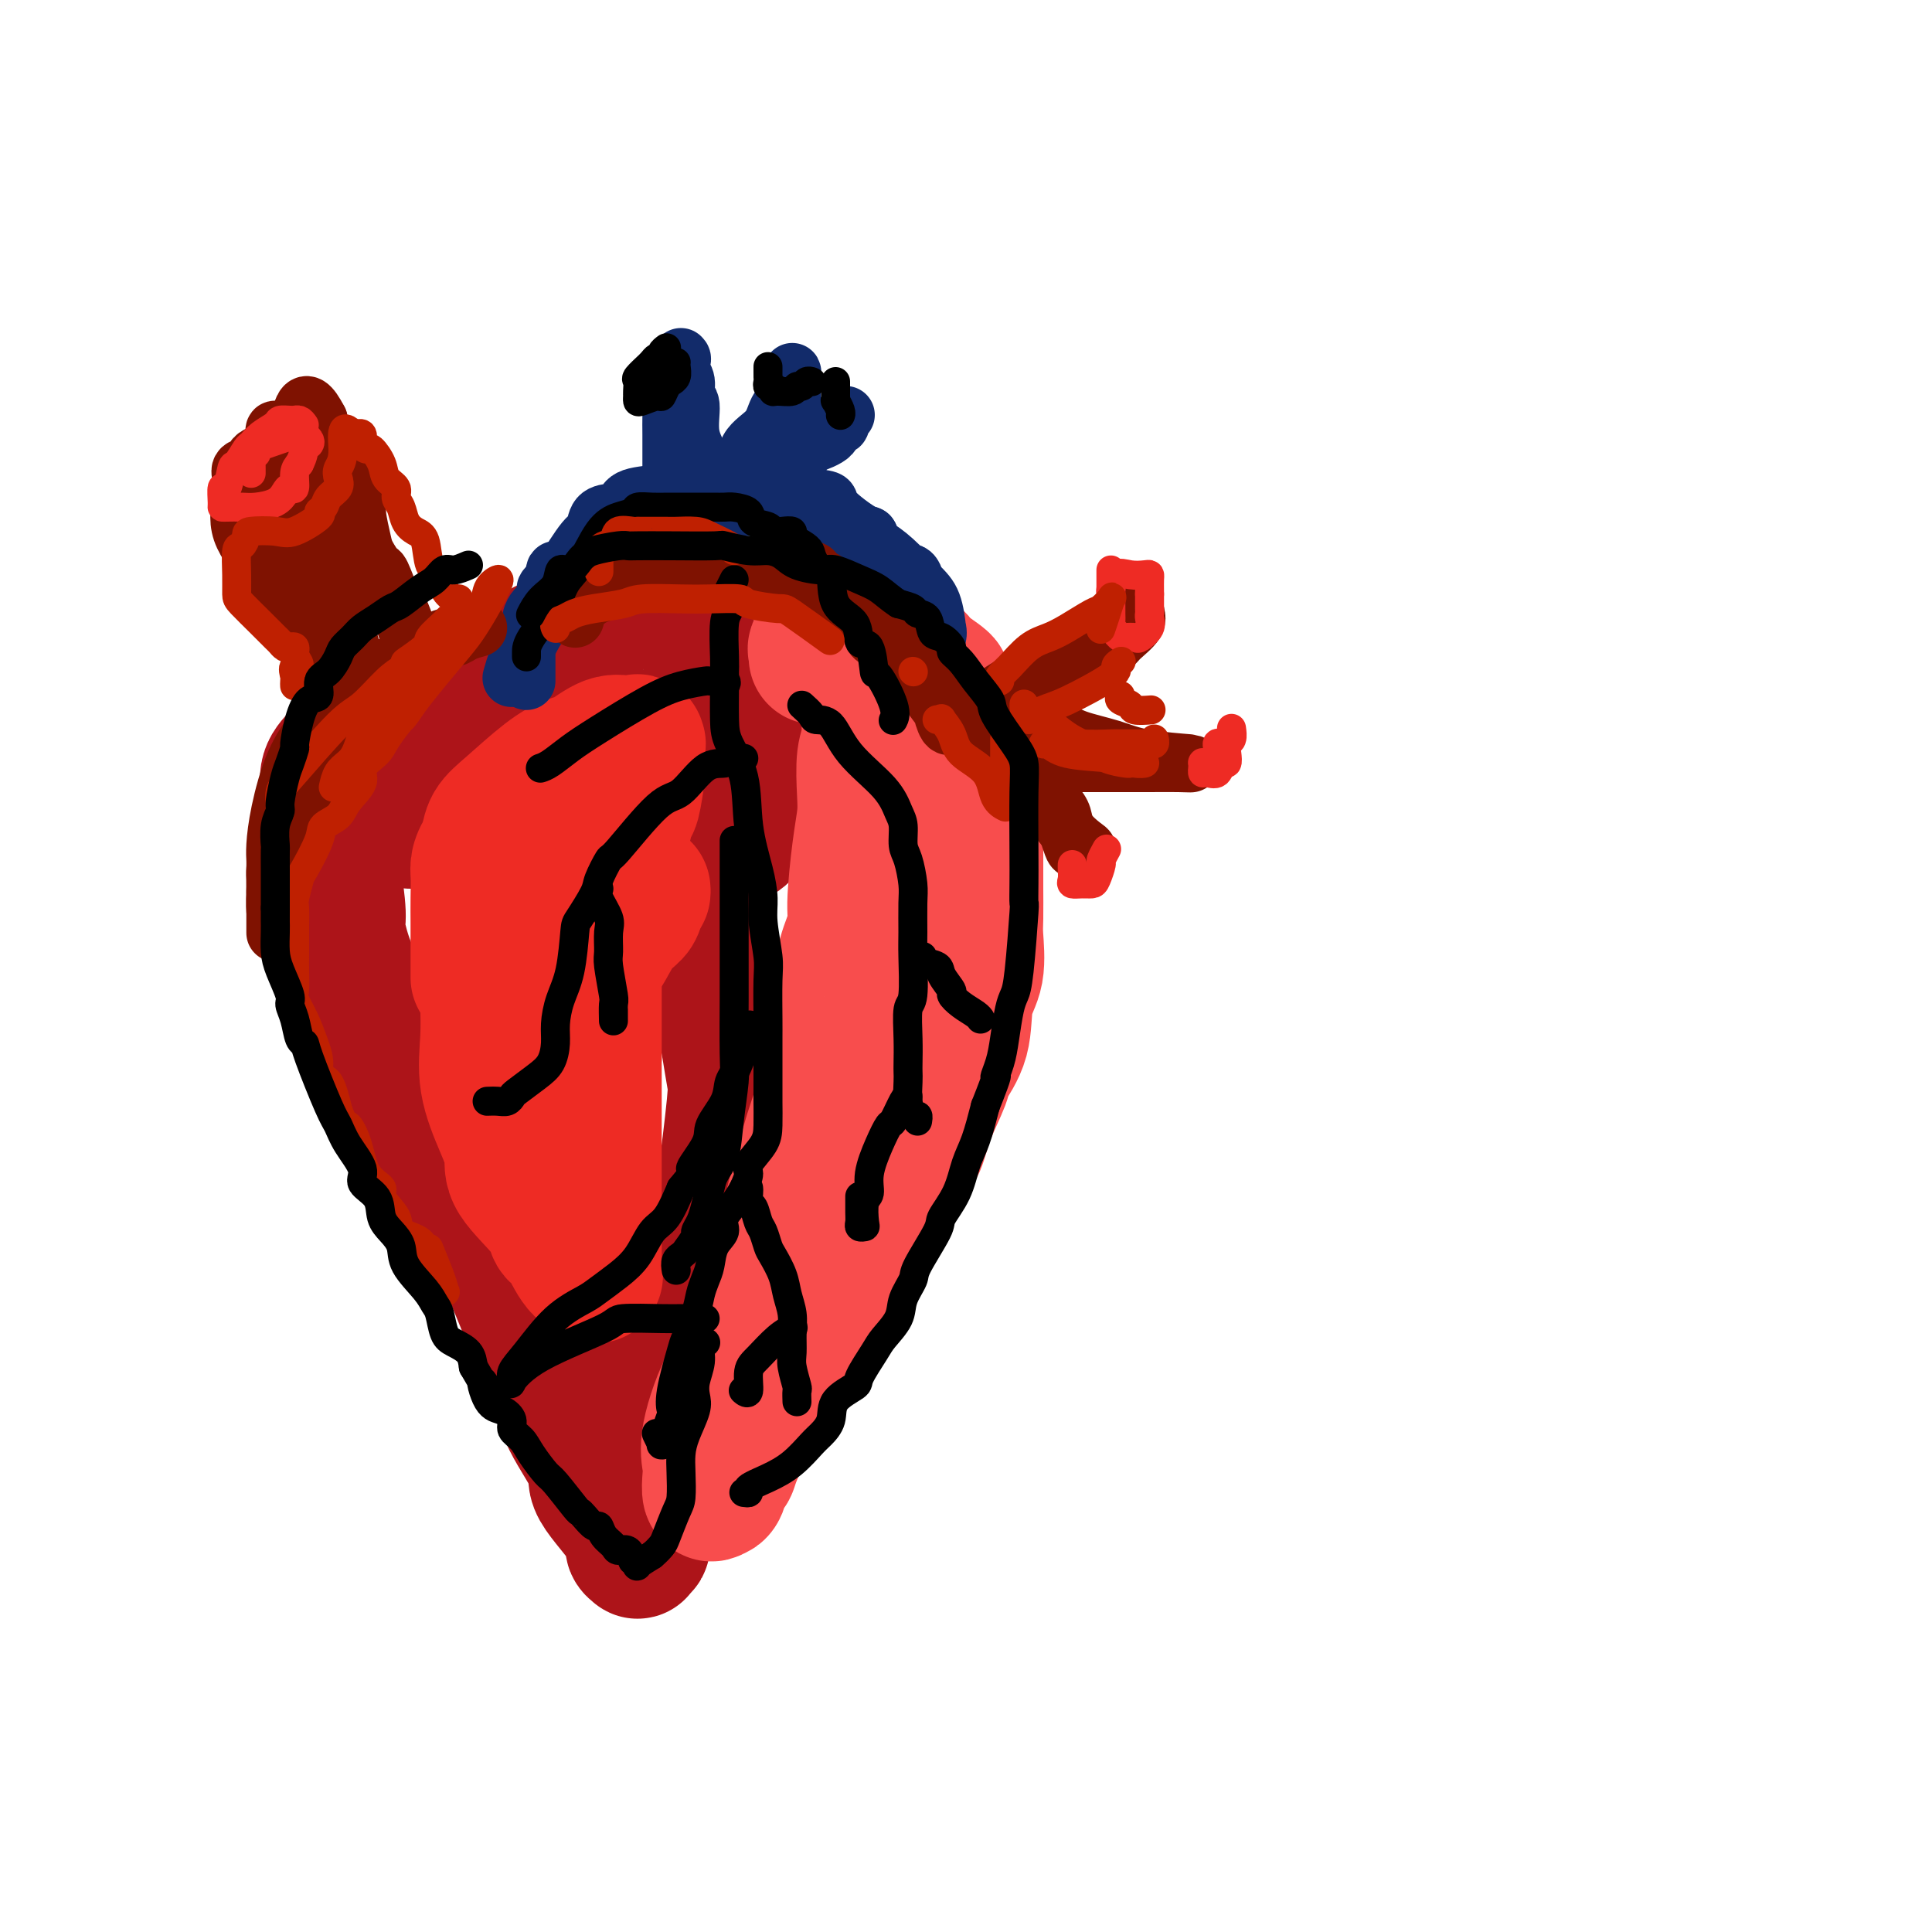 <svg viewBox='0 0 400 400' version='1.1' xmlns='http://www.w3.org/2000/svg' xmlns:xlink='http://www.w3.org/1999/xlink'><g fill='none' stroke='rgb(173,20,25)' stroke-width='28' stroke-linecap='round' stroke-linejoin='round'><path d='M85,170c0.033,-0.277 0.065,-0.554 0,-1c-0.065,-0.446 -0.229,-1.060 0,-2c0.229,-0.940 0.851,-2.206 3,-5c2.149,-2.794 5.826,-7.117 9,-11c3.174,-3.883 5.846,-7.327 8,-10c2.154,-2.673 3.792,-4.575 6,-6c2.208,-1.425 4.988,-2.372 7,-3c2.012,-0.628 3.257,-0.938 5,-1c1.743,-0.062 3.986,0.124 6,0c2.014,-0.124 3.801,-0.560 6,0c2.199,0.560 4.812,2.114 6,3c1.188,0.886 0.951,1.102 2,2c1.049,0.898 3.385,2.476 4,3c0.615,0.524 -0.489,-0.007 1,2c1.489,2.007 5.573,6.552 7,9c1.427,2.448 0.197,2.801 0,4c-0.197,1.199 0.639,3.246 1,4c0.361,0.754 0.246,0.215 0,2c-0.246,1.785 -0.623,5.892 -1,10'/><path d='M155,170c-0.920,3.744 -3.222,3.104 -5,5c-1.778,1.896 -3.034,6.327 -4,9c-0.966,2.673 -1.643,3.587 -2,4c-0.357,0.413 -0.394,0.325 0,3c0.394,2.675 1.219,8.114 2,11c0.781,2.886 1.519,3.221 2,4c0.481,0.779 0.705,2.002 1,3c0.295,0.998 0.661,1.770 1,3c0.339,1.230 0.651,2.919 1,5c0.349,2.081 0.737,4.553 1,6c0.263,1.447 0.403,1.870 0,6c-0.403,4.130 -1.348,11.966 -2,16c-0.652,4.034 -1.010,4.267 -3,10c-1.990,5.733 -5.613,16.967 -7,22c-1.387,5.033 -0.539,3.867 -1,8c-0.461,4.133 -2.230,13.567 -4,23'/><path d='M135,308c-2.791,13.366 -1.268,7.281 -1,6c0.268,-1.281 -0.717,2.244 -1,4c-0.283,1.756 0.137,1.745 0,2c-0.137,0.255 -0.830,0.777 -1,1c-0.170,0.223 0.183,0.147 0,0c-0.183,-0.147 -0.903,-0.364 -1,-1c-0.097,-0.636 0.428,-1.691 -1,-4c-1.428,-2.309 -4.809,-5.873 -6,-8c-1.191,-2.127 -0.190,-2.816 -1,-5c-0.810,-2.184 -3.429,-5.863 -5,-9c-1.571,-3.137 -2.094,-5.730 -3,-8c-0.906,-2.270 -2.196,-4.215 -3,-6c-0.804,-1.785 -1.122,-3.408 -2,-6c-0.878,-2.592 -2.315,-6.153 -4,-10c-1.685,-3.847 -3.617,-7.980 -6,-12c-2.383,-4.020 -5.219,-7.929 -7,-10c-1.781,-2.071 -2.509,-2.306 -4,-5c-1.491,-2.694 -3.746,-7.847 -6,-13'/><path d='M83,224c-3.513,-5.272 -3.797,-4.452 -4,-5c-0.203,-0.548 -0.327,-2.463 -1,-5c-0.673,-2.537 -1.896,-5.697 -3,-8c-1.104,-2.303 -2.089,-3.749 -3,-6c-0.911,-2.251 -1.747,-5.307 -2,-7c-0.253,-1.693 0.076,-2.023 0,-4c-0.076,-1.977 -0.558,-5.600 -1,-8c-0.442,-2.400 -0.843,-3.578 -1,-5c-0.157,-1.422 -0.069,-3.088 0,-5c0.069,-1.912 0.120,-4.071 0,-6c-0.120,-1.929 -0.411,-3.627 0,-5c0.411,-1.373 1.522,-2.419 3,-4c1.478,-1.581 3.321,-3.695 4,-5c0.679,-1.305 0.194,-1.801 0,-2c-0.194,-0.199 -0.097,-0.099 0,0'/></g>
<g fill='none' stroke='rgb(248,77,77)' stroke-width='28' stroke-linecap='round' stroke-linejoin='round'><path d='M169,136c0.057,-0.324 0.113,-0.647 0,-1c-0.113,-0.353 -0.396,-0.735 0,-1c0.396,-0.265 1.469,-0.412 2,-1c0.531,-0.588 0.518,-1.617 1,-2c0.482,-0.383 1.457,-0.121 2,0c0.543,0.121 0.653,0.100 1,0c0.347,-0.100 0.931,-0.279 2,0c1.069,0.279 2.622,1.016 5,2c2.378,0.984 5.582,2.216 7,3c1.418,0.784 1.052,1.122 2,2c0.948,0.878 3.210,2.296 4,3c0.790,0.704 0.109,0.694 0,1c-0.109,0.306 0.355,0.929 1,2c0.645,1.071 1.470,2.592 2,4c0.530,1.408 0.765,2.704 1,4'/><path d='M199,152c1.708,2.945 0.980,2.306 1,3c0.020,0.694 0.790,2.719 1,4c0.210,1.281 -0.140,1.818 0,3c0.140,1.182 0.770,3.011 1,5c0.230,1.989 0.062,4.139 0,5c-0.062,0.861 -0.016,0.433 0,1c0.016,0.567 0.004,2.129 0,4c-0.004,1.871 0.001,4.050 0,5c-0.001,0.950 -0.008,0.669 0,2c0.008,1.331 0.029,4.272 0,6c-0.029,1.728 -0.110,2.242 0,4c0.110,1.758 0.410,4.760 0,7c-0.410,2.240 -1.531,3.717 -2,6c-0.469,2.283 -0.286,5.371 -1,8c-0.714,2.629 -2.327,4.799 -3,6c-0.673,1.201 -0.408,1.431 -1,3c-0.592,1.569 -2.040,4.475 -3,7c-0.960,2.525 -1.431,4.668 -2,6c-0.569,1.332 -1.237,1.852 -2,3c-0.763,1.148 -1.623,2.925 -2,4c-0.377,1.075 -0.272,1.448 -1,3c-0.728,1.552 -2.288,4.282 -4,7c-1.712,2.718 -3.576,5.424 -5,7c-1.424,1.576 -2.407,2.022 -3,3c-0.593,0.978 -0.797,2.489 -1,4'/><path d='M172,268c-5.528,10.256 -5.848,9.396 -7,11c-1.152,1.604 -3.135,5.670 -4,7c-0.865,1.330 -0.613,-0.078 -2,2c-1.387,2.078 -4.413,7.642 -6,11c-1.587,3.358 -1.735,4.510 -2,5c-0.265,0.490 -0.645,0.318 -1,1c-0.355,0.682 -0.683,2.217 -1,3c-0.317,0.783 -0.624,0.814 -1,1c-0.376,0.186 -0.822,0.529 -1,0c-0.178,-0.529 -0.088,-1.928 0,-3c0.088,-1.072 0.176,-1.817 0,-3c-0.176,-1.183 -0.614,-2.806 0,-6c0.614,-3.194 2.282,-7.961 4,-11c1.718,-3.039 3.485,-4.352 4,-6c0.515,-1.648 -0.224,-3.633 1,-8c1.224,-4.367 4.411,-11.118 6,-15c1.589,-3.882 1.581,-4.896 2,-7c0.419,-2.104 1.267,-5.297 2,-8c0.733,-2.703 1.352,-4.915 2,-7c0.648,-2.085 1.324,-4.042 2,-6'/><path d='M170,229c3.965,-11.952 2.377,-7.832 2,-9c-0.377,-1.168 0.459,-7.625 1,-11c0.541,-3.375 0.789,-3.668 1,-5c0.211,-1.332 0.386,-3.703 1,-6c0.614,-2.297 1.667,-4.519 2,-6c0.333,-1.481 -0.056,-2.220 0,-5c0.056,-2.780 0.555,-7.601 1,-11c0.445,-3.399 0.836,-5.377 1,-7c0.164,-1.623 0.100,-2.893 0,-5c-0.100,-2.107 -0.237,-5.053 0,-7c0.237,-1.947 0.848,-2.896 1,-4c0.152,-1.104 -0.155,-2.361 0,-3c0.155,-0.639 0.774,-0.658 1,-1c0.226,-0.342 0.061,-1.006 0,-1c-0.061,0.006 -0.016,0.682 0,1c0.016,0.318 0.004,0.278 0,1c-0.004,0.722 -0.001,2.206 0,3c0.001,0.794 0.001,0.897 0,1'/><path d='M181,154c0.167,0.667 0.083,0.333 0,0'/></g>
<g fill='none' stroke='rgb(238,43,36)' stroke-width='28' stroke-linecap='round' stroke-linejoin='round'><path d='M101,193c0.000,1.738 0.001,3.476 0,5c-0.001,1.524 -0.003,2.833 0,4c0.003,1.167 0.010,2.190 0,3c-0.010,0.810 -0.037,1.406 0,3c0.037,1.594 0.138,4.188 0,7c-0.138,2.812 -0.513,5.844 0,9c0.513,3.156 1.916,6.436 3,9c1.084,2.564 1.851,4.413 2,6c0.149,1.587 -0.320,2.911 1,5c1.320,2.089 4.428,4.942 6,7c1.572,2.058 1.608,3.323 2,4c0.392,0.677 1.138,0.768 2,2c0.862,1.232 1.839,3.604 3,5c1.161,1.396 2.507,1.817 3,2c0.493,0.183 0.132,0.130 0,0c-0.132,-0.130 -0.035,-0.335 0,-2c0.035,-1.665 0.009,-4.789 0,-6c-0.009,-1.211 -0.003,-0.510 0,-2c0.003,-1.490 0.001,-5.170 0,-8c-0.001,-2.830 -0.000,-4.810 0,-7c0.000,-2.190 0.000,-4.590 0,-7c-0.000,-2.410 -0.000,-4.832 0,-7c0.000,-2.168 0.000,-4.084 0,-6'/><path d='M123,219c-0.004,-9.461 -0.014,-10.613 0,-13c0.014,-2.387 0.052,-6.011 0,-9c-0.052,-2.989 -0.193,-5.345 0,-8c0.193,-2.655 0.720,-5.609 1,-7c0.280,-1.391 0.313,-1.217 1,-2c0.687,-0.783 2.026,-2.521 3,-5c0.974,-2.479 1.582,-5.699 2,-7c0.418,-1.301 0.648,-0.685 1,-2c0.352,-1.315 0.828,-4.563 1,-6c0.172,-1.437 0.041,-1.064 0,-2c-0.041,-0.936 0.006,-3.182 0,-4c-0.006,-0.818 -0.067,-0.208 0,0c0.067,0.208 0.263,0.016 0,0c-0.263,-0.016 -0.983,0.145 -2,0c-1.017,-0.145 -2.330,-0.598 -4,0c-1.670,0.598 -3.698,2.245 -5,3c-1.302,0.755 -1.879,0.617 -3,1c-1.121,0.383 -2.785,1.288 -5,3c-2.215,1.712 -4.981,4.230 -7,6c-2.019,1.770 -3.291,2.791 -4,4c-0.709,1.209 -0.854,2.604 -1,4'/><path d='M101,175c-2.309,3.293 -2.083,4.526 -2,6c0.083,1.474 0.022,3.191 0,5c-0.022,1.809 -0.006,3.711 0,5c0.006,1.289 0.002,1.964 0,3c-0.002,1.036 -0.000,2.433 0,4c0.000,1.567 0.000,3.305 0,4c-0.000,0.695 -0.000,0.348 0,0'/><path d='M106,218c0.024,0.513 0.049,1.026 0,2c-0.049,0.974 -0.171,2.408 0,3c0.171,0.592 0.634,0.341 1,1c0.366,0.659 0.634,2.228 1,3c0.366,0.772 0.829,0.746 1,1c0.171,0.254 0.049,0.787 0,1c-0.049,0.213 -0.024,0.107 0,0'/><path d='M116,207c-0.071,0.201 -0.142,0.402 1,-1c1.142,-1.402 3.496,-4.405 5,-6c1.504,-1.595 2.158,-1.780 3,-3c0.842,-1.220 1.872,-3.476 3,-5c1.128,-1.524 2.354,-2.316 3,-3c0.646,-0.684 0.712,-1.261 1,-2c0.288,-0.739 0.796,-1.640 1,-2c0.204,-0.360 0.102,-0.180 0,0'/><path d='M133,184c0.000,0.000 0.100,0.100 0.1,0.1'/></g>
<g fill='none' stroke='rgb(18,43,106)' stroke-width='12' stroke-linecap='round' stroke-linejoin='round'><path d='M106,140c-0.094,0.333 -0.187,0.666 0,0c0.187,-0.666 0.656,-2.330 1,-3c0.344,-0.670 0.565,-0.344 1,-1c0.435,-0.656 1.083,-2.293 2,-4c0.917,-1.707 2.101,-3.484 3,-5c0.899,-1.516 1.512,-2.771 2,-4c0.488,-1.229 0.850,-2.431 1,-3c0.150,-0.569 0.088,-0.506 1,-2c0.912,-1.494 2.798,-4.546 4,-6c1.202,-1.454 1.722,-1.311 2,-2c0.278,-0.689 0.316,-2.212 1,-3c0.684,-0.788 2.016,-0.842 3,-1c0.984,-0.158 1.621,-0.421 2,-1c0.379,-0.579 0.501,-1.476 2,-2c1.499,-0.524 4.375,-0.676 6,-1c1.625,-0.324 1.999,-0.819 3,-1c1.001,-0.181 2.631,-0.049 4,0c1.369,0.049 2.478,0.013 3,0c0.522,-0.013 0.456,-0.004 2,0c1.544,0.004 4.698,0.001 6,0c1.302,-0.001 0.753,-0.001 1,0c0.247,0.001 1.292,0.003 2,0c0.708,-0.003 1.079,-0.012 2,0c0.921,0.012 2.391,0.044 3,0c0.609,-0.044 0.356,-0.166 1,0c0.644,0.166 2.184,0.619 3,1c0.816,0.381 0.908,0.691 1,1'/><path d='M168,103c4.907,0.467 3.173,0.634 4,2c0.827,1.366 4.214,3.931 6,5c1.786,1.069 1.971,0.641 2,1c0.029,0.359 -0.099,1.505 1,3c1.099,1.495 3.424,3.338 5,4c1.576,0.662 2.402,0.144 3,1c0.598,0.856 0.969,3.085 1,4c0.031,0.915 -0.279,0.514 0,1c0.279,0.486 1.147,1.858 2,3c0.853,1.142 1.691,2.055 2,3c0.309,0.945 0.090,1.920 0,2c-0.090,0.080 -0.050,-0.737 0,-1c0.050,-0.263 0.110,0.029 0,-1c-0.110,-1.029 -0.390,-3.379 -1,-5c-0.610,-1.621 -1.549,-2.513 -3,-4c-1.451,-1.487 -3.415,-3.568 -5,-5c-1.585,-1.432 -2.793,-2.216 -4,-3'/><path d='M181,113c-2.100,-3.035 -0.851,-2.121 -1,-2c-0.149,0.121 -1.696,-0.549 -3,-1c-1.304,-0.451 -2.363,-0.681 -3,-1c-0.637,-0.319 -0.850,-0.726 -1,-1c-0.150,-0.274 -0.237,-0.413 -1,-1c-0.763,-0.587 -2.202,-1.621 -3,-2c-0.798,-0.379 -0.956,-0.101 -2,0c-1.044,0.101 -2.975,0.027 -5,0c-2.025,-0.027 -4.142,-0.007 -6,0c-1.858,0.007 -3.455,0.001 -5,0c-1.545,-0.001 -3.038,0.003 -5,0c-1.962,-0.003 -4.395,-0.013 -6,0c-1.605,0.013 -2.384,0.048 -3,0c-0.616,-0.048 -1.070,-0.181 -2,0c-0.930,0.181 -2.334,0.676 -3,1c-0.666,0.324 -0.592,0.477 -1,1c-0.408,0.523 -1.298,1.414 -2,2c-0.702,0.586 -1.217,0.866 -2,1c-0.783,0.134 -1.835,0.122 -3,1c-1.165,0.878 -2.442,2.647 -3,3c-0.558,0.353 -0.397,-0.709 -1,0c-0.603,0.709 -1.970,3.191 -3,4c-1.030,0.809 -1.723,-0.055 -2,0c-0.277,0.055 -0.139,1.027 0,2'/><path d='M115,120c-3.582,2.743 -1.538,2.100 -1,2c0.538,-0.100 -0.429,0.343 -1,1c-0.571,0.657 -0.745,1.528 -1,2c-0.255,0.472 -0.590,0.546 -1,1c-0.410,0.454 -0.894,1.287 -1,2c-0.106,0.713 0.168,1.307 0,2c-0.168,0.693 -0.777,1.485 -1,2c-0.223,0.515 -0.060,0.754 0,1c0.060,0.246 0.016,0.499 0,1c-0.016,0.501 -0.004,1.248 0,2c0.004,0.752 0.001,1.508 0,2c-0.001,0.492 -0.000,0.719 0,1c0.000,0.281 0.000,0.614 0,1c-0.000,0.386 -0.000,0.825 0,1c0.000,0.175 0.000,0.088 0,0'/><path d='M145,101c0.017,-0.115 0.034,-0.230 0,-1c-0.034,-0.770 -0.118,-2.193 0,-3c0.118,-0.807 0.439,-0.996 0,-2c-0.439,-1.004 -1.638,-2.822 -2,-5c-0.362,-2.178 0.113,-4.716 0,-6c-0.113,-1.284 -0.815,-1.313 -1,-2c-0.185,-0.687 0.147,-2.030 0,-3c-0.147,-0.970 -0.772,-1.567 -1,-2c-0.228,-0.433 -0.059,-0.704 0,-1c0.059,-0.296 0.008,-0.618 0,-1c-0.008,-0.382 0.026,-0.825 0,-1c-0.026,-0.175 -0.112,-0.081 0,0c0.112,0.081 0.422,0.149 0,1c-0.422,0.851 -1.577,2.486 -2,4c-0.423,1.514 -0.113,2.908 0,4c0.113,1.092 0.030,1.882 0,3c-0.030,1.118 -0.008,2.562 0,4c0.008,1.438 0.002,2.869 0,4c-0.002,1.131 -0.001,1.963 0,3c0.001,1.037 0.000,2.279 0,3c-0.000,0.721 -0.000,0.920 0,1c0.000,0.080 0.000,0.040 0,0'/><path d='M150,102c0.370,-0.336 0.740,-0.672 1,-1c0.260,-0.328 0.412,-0.647 1,-1c0.588,-0.353 1.614,-0.739 2,-2c0.386,-1.261 0.132,-3.395 1,-5c0.868,-1.605 2.860,-2.679 4,-4c1.140,-1.321 1.430,-2.889 2,-4c0.570,-1.111 1.421,-1.765 2,-3c0.579,-1.235 0.887,-3.050 1,-4c0.113,-0.950 0.030,-1.034 0,-1c-0.030,0.034 -0.007,0.188 0,1c0.007,0.812 -0.002,2.284 0,3c0.002,0.716 0.015,0.678 0,2c-0.015,1.322 -0.057,4.004 0,5c0.057,0.996 0.214,0.306 0,1c-0.214,0.694 -0.800,2.774 -1,4c-0.200,1.226 -0.015,1.599 0,2c0.015,0.401 -0.138,0.829 0,1c0.138,0.171 0.569,0.086 1,0'/><path d='M164,96c0.397,2.429 1.391,-0.498 2,-2c0.609,-1.502 0.833,-1.579 2,-2c1.167,-0.421 3.279,-1.187 4,-2c0.721,-0.813 0.053,-1.671 0,-2c-0.053,-0.329 0.508,-0.127 1,0c0.492,0.127 0.915,0.178 1,0c0.085,-0.178 -0.170,-0.586 0,-1c0.170,-0.414 0.763,-0.832 1,-1c0.237,-0.168 0.119,-0.084 0,0'/></g>
<g fill='none' stroke='rgb(127,18,1)' stroke-width='12' stroke-linecap='round' stroke-linejoin='round'><path d='M99,130c-1.088,0.301 -2.176,0.602 -3,1c-0.824,0.398 -1.384,0.893 -2,1c-0.616,0.107 -1.288,-0.176 -2,0c-0.712,0.176 -1.465,0.810 -2,1c-0.535,0.190 -0.851,-0.063 -1,0c-0.149,0.063 -0.130,0.442 -1,1c-0.870,0.558 -2.628,1.297 -4,2c-1.372,0.703 -2.358,1.372 -3,2c-0.642,0.628 -0.941,1.216 -2,2c-1.059,0.784 -2.879,1.765 -4,2c-1.121,0.235 -1.544,-0.275 -3,1c-1.456,1.275 -3.945,4.334 -6,7c-2.055,2.666 -3.675,4.938 -5,8c-1.325,3.062 -2.355,6.912 -3,10c-0.645,3.088 -0.905,5.413 -1,7c-0.095,1.587 -0.026,2.436 0,3c0.026,0.564 0.007,0.844 0,2c-0.007,1.156 -0.002,3.187 0,4c0.002,0.813 0.001,0.406 0,0'/><path d='M57,184c-0.155,3.519 -0.041,4.317 0,5c0.041,0.683 0.011,1.250 0,2c-0.011,0.750 -0.003,1.683 0,2c0.003,0.317 0.000,0.018 0,0c-0.000,-0.018 0.002,0.247 0,-1c-0.002,-1.247 -0.007,-4.004 0,-6c0.007,-1.996 0.025,-3.231 0,-4c-0.025,-0.769 -0.092,-1.074 0,-2c0.092,-0.926 0.345,-2.475 1,-4c0.655,-1.525 1.713,-3.026 2,-4c0.287,-0.974 -0.196,-1.420 1,-3c1.196,-1.580 4.072,-4.293 5,-6c0.928,-1.707 -0.092,-2.407 0,-3c0.092,-0.593 1.295,-1.077 2,-2c0.705,-0.923 0.914,-2.283 2,-4c1.086,-1.717 3.051,-3.790 4,-5c0.949,-1.210 0.881,-1.556 1,-2c0.119,-0.444 0.424,-0.985 1,-2c0.576,-1.015 1.424,-2.504 2,-3c0.576,-0.496 0.879,0.001 1,0c0.121,-0.001 0.061,-0.501 0,-1'/><path d='M79,141c3.367,-5.650 1.284,-2.274 1,-1c-0.284,1.274 1.230,0.446 2,0c0.770,-0.446 0.795,-0.512 1,-1c0.205,-0.488 0.591,-1.399 1,-2c0.409,-0.601 0.841,-0.893 1,-1c0.159,-0.107 0.045,-0.031 0,0c-0.045,0.031 -0.023,0.015 0,0'/><path d='M85,136c-0.054,-0.372 -0.107,-0.743 0,-1c0.107,-0.257 0.376,-0.399 0,-2c-0.376,-1.601 -1.395,-4.661 -2,-6c-0.605,-1.339 -0.796,-0.957 -1,-1c-0.204,-0.043 -0.422,-0.512 -1,-2c-0.578,-1.488 -1.518,-3.996 -2,-5c-0.482,-1.004 -0.507,-0.505 -1,-1c-0.493,-0.495 -1.455,-1.985 -2,-3c-0.545,-1.015 -0.671,-1.557 -1,-3c-0.329,-1.443 -0.859,-3.788 -1,-5c-0.141,-1.212 0.106,-1.292 -1,-4c-1.106,-2.708 -3.564,-8.046 -5,-11c-1.436,-2.954 -1.848,-3.526 -2,-4c-0.152,-0.474 -0.043,-0.850 0,-1c0.043,-0.150 0.022,-0.075 0,0'/><path d='M66,87c-3.671,-7.114 -3.348,-0.399 -5,3c-1.652,3.399 -5.279,3.481 -7,4c-1.721,0.519 -1.537,1.476 -2,2c-0.463,0.524 -1.572,0.616 -2,1c-0.428,0.384 -0.173,1.061 0,2c0.173,0.939 0.265,2.141 0,4c-0.265,1.859 -0.888,4.375 0,7c0.888,2.625 3.285,5.361 5,8c1.715,2.639 2.747,5.182 4,7c1.253,1.818 2.728,2.910 5,5c2.272,2.090 5.343,5.178 7,7c1.657,1.822 1.902,2.378 2,2c0.098,-0.378 0.049,-1.689 0,-3'/><path d='M73,136c-0.087,-1.076 -0.305,-2.266 -1,-4c-0.695,-1.734 -1.867,-4.011 -2,-5c-0.133,-0.989 0.771,-0.690 0,-2c-0.771,-1.310 -3.219,-4.228 -4,-7c-0.781,-2.772 0.104,-5.398 0,-7c-0.104,-1.602 -1.198,-2.180 -2,-3c-0.802,-0.820 -1.311,-1.881 -2,-4c-0.689,-2.119 -1.558,-5.298 -2,-7c-0.442,-1.702 -0.458,-1.929 -1,-3c-0.542,-1.071 -1.609,-2.986 -2,-4c-0.391,-1.014 -0.105,-1.128 0,-1c0.105,0.128 0.030,0.497 0,1c-0.030,0.503 -0.015,1.141 0,2c0.015,0.859 0.031,1.939 0,4c-0.031,2.061 -0.108,5.102 0,8c0.108,2.898 0.400,5.653 1,8c0.600,2.347 1.508,4.286 2,6c0.492,1.714 0.569,3.204 1,4c0.431,0.796 1.215,0.898 2,1'/><path d='M63,123c0.833,1.833 0.417,0.917 0,0'/><path d='M63,123c0.000,0.000 0.100,0.100 0.1,0.1'/><path d='M167,123c0.473,-0.013 0.947,-0.025 1,0c0.053,0.025 -0.314,0.089 0,0c0.314,-0.089 1.309,-0.329 2,0c0.691,0.329 1.077,1.228 2,2c0.923,0.772 2.383,1.418 4,2c1.617,0.582 3.390,1.102 4,2c0.610,0.898 0.057,2.176 1,3c0.943,0.824 3.381,1.195 5,2c1.619,0.805 2.417,2.046 3,3c0.583,0.954 0.950,1.622 1,2c0.050,0.378 -0.219,0.466 0,1c0.219,0.534 0.924,1.512 2,3c1.076,1.488 2.523,3.485 3,4c0.477,0.515 -0.016,-0.451 0,0c0.016,0.451 0.541,2.320 1,3c0.459,0.680 0.854,0.173 1,0c0.146,-0.173 0.044,-0.012 0,0c-0.044,0.012 -0.031,-0.127 0,0c0.031,0.127 0.081,0.519 1,0c0.919,-0.519 2.709,-1.947 4,-3c1.291,-1.053 2.083,-1.729 4,-3c1.917,-1.271 4.958,-3.135 8,-5'/><path d='M214,139c3.324,-2.169 2.633,-2.091 4,-3c1.367,-0.909 4.790,-2.804 7,-4c2.210,-1.196 3.205,-1.693 4,-2c0.795,-0.307 1.389,-0.423 2,-1c0.611,-0.577 1.238,-1.614 2,-2c0.762,-0.386 1.658,-0.122 2,0c0.342,0.122 0.130,0.100 0,0c-0.130,-0.100 -0.178,-0.280 0,0c0.178,0.280 0.582,1.021 0,2c-0.582,0.979 -2.150,2.198 -3,3c-0.850,0.802 -0.981,1.188 -2,2c-1.019,0.812 -2.925,2.049 -4,3c-1.075,0.951 -1.317,1.617 -2,2c-0.683,0.383 -1.805,0.485 -3,1c-1.195,0.515 -2.463,1.443 -3,2c-0.537,0.557 -0.343,0.742 -1,1c-0.657,0.258 -2.166,0.590 -3,1c-0.834,0.410 -0.994,0.897 -1,1c-0.006,0.103 0.143,-0.179 0,0c-0.143,0.179 -0.577,0.817 -1,1c-0.423,0.183 -0.835,-0.091 -1,0c-0.165,0.091 -0.082,0.545 0,1'/><path d='M211,147c-3.942,2.736 -1.797,0.578 -1,0c0.797,-0.578 0.247,0.426 0,1c-0.247,0.574 -0.192,0.720 0,1c0.192,0.280 0.520,0.694 2,1c1.480,0.306 4.112,0.502 6,1c1.888,0.498 3.031,1.296 5,2c1.969,0.704 4.763,1.313 7,2c2.237,0.687 3.916,1.452 7,2c3.084,0.548 7.572,0.879 9,1c1.428,0.121 -0.206,0.032 -2,0c-1.794,-0.032 -3.749,-0.009 -6,0c-2.251,0.009 -4.798,0.002 -7,0c-2.202,-0.002 -4.058,-0.001 -6,0c-1.942,0.001 -3.971,0.000 -6,0'/><path d='M219,158c-5.536,-0.449 -5.877,-1.572 -6,-2c-0.123,-0.428 -0.030,-0.162 0,0c0.030,0.162 -0.005,0.220 0,1c0.005,0.780 0.050,2.282 1,4c0.950,1.718 2.806,3.651 4,5c1.194,1.349 1.725,2.113 2,3c0.275,0.887 0.295,1.896 1,3c0.705,1.104 2.095,2.301 3,3c0.905,0.699 1.325,0.899 1,1c-0.325,0.101 -1.395,0.104 -2,0c-0.605,-0.104 -0.744,-0.315 -1,-1c-0.256,-0.685 -0.628,-1.842 -1,-3'/><path d='M221,172c-1.195,-1.380 -2.684,-3.331 -4,-5c-1.316,-1.669 -2.461,-3.056 -4,-5c-1.539,-1.944 -3.473,-4.445 -5,-6c-1.527,-1.555 -2.647,-2.164 -3,-3c-0.353,-0.836 0.060,-1.897 -1,-3c-1.060,-1.103 -3.592,-2.247 -5,-3c-1.408,-0.753 -1.690,-1.115 -2,-2c-0.310,-0.885 -0.646,-2.292 -1,-3c-0.354,-0.708 -0.724,-0.718 -1,-1c-0.276,-0.282 -0.457,-0.836 -1,-1c-0.543,-0.164 -1.449,0.063 -3,-1c-1.551,-1.063 -3.748,-3.417 -5,-5c-1.252,-1.583 -1.558,-2.394 -2,-3c-0.442,-0.606 -1.020,-1.007 -2,-2c-0.980,-0.993 -2.362,-2.577 -3,-3c-0.638,-0.423 -0.532,0.315 -1,0c-0.468,-0.315 -1.510,-1.682 -2,-2c-0.490,-0.318 -0.429,0.412 -1,0c-0.571,-0.412 -1.774,-1.967 -3,-3c-1.226,-1.033 -2.474,-1.545 -3,-2c-0.526,-0.455 -0.328,-0.854 -1,-1c-0.672,-0.146 -2.213,-0.039 -3,0c-0.787,0.039 -0.819,0.010 -1,0c-0.181,-0.010 -0.510,-0.003 -1,0c-0.490,0.003 -1.140,0.001 -2,0c-0.860,-0.001 -1.930,-0.000 -3,0'/><path d='M158,118c-2.137,-0.155 -1.979,-0.041 -2,0c-0.021,0.041 -0.221,0.011 -1,0c-0.779,-0.011 -2.136,-0.003 -3,0c-0.864,0.003 -1.236,0.001 -2,0c-0.764,-0.001 -1.919,0.000 -3,0c-1.081,-0.000 -2.088,-0.001 -3,0c-0.912,0.001 -1.729,0.003 -3,0c-1.271,-0.003 -2.996,-0.013 -4,0c-1.004,0.013 -1.286,0.048 -2,0c-0.714,-0.048 -1.861,-0.181 -3,0c-1.139,0.181 -2.270,0.675 -3,1c-0.730,0.325 -1.059,0.482 -2,1c-0.941,0.518 -2.493,1.395 -3,2c-0.507,0.605 0.032,0.936 0,1c-0.032,0.064 -0.636,-0.138 -1,0c-0.364,0.138 -0.490,0.615 -1,1c-0.510,0.385 -1.405,0.678 -2,1c-0.595,0.322 -0.892,0.674 -1,1c-0.108,0.326 -0.029,0.626 0,1c0.029,0.374 0.008,0.821 0,1c-0.008,0.179 -0.004,0.089 0,0'/><path d='M119,128c0.000,0.000 0.100,0.100 0.1,0.1'/></g>
<g fill='none' stroke='rgb(0,0,0)' stroke-width='6' stroke-linecap='round' stroke-linejoin='round'><path d='M152,120c-0.415,0.812 -0.829,1.625 -1,2c-0.171,0.375 -0.098,0.313 0,1c0.098,0.687 0.223,2.123 0,3c-0.223,0.877 -0.792,1.196 -1,3c-0.208,1.804 -0.055,5.092 0,7c0.055,1.908 0.011,2.435 0,3c-0.011,0.565 0.009,1.169 0,3c-0.009,1.831 -0.049,4.890 0,7c0.049,2.110 0.185,3.271 1,5c0.815,1.729 2.308,4.027 3,7c0.692,2.973 0.581,6.620 1,10c0.419,3.380 1.366,6.493 2,9c0.634,2.507 0.954,4.408 1,6c0.046,1.592 -0.184,2.874 0,5c0.184,2.126 0.781,5.097 1,7c0.219,1.903 0.059,2.740 0,5c-0.059,2.260 -0.016,5.943 0,8c0.016,2.057 0.004,2.486 0,4c-0.004,1.514 -0.002,4.112 0,6c0.002,1.888 0.003,3.066 0,4c-0.003,0.934 -0.010,1.625 0,3c0.010,1.375 0.039,3.435 0,5c-0.039,1.565 -0.144,2.636 -1,4c-0.856,1.364 -2.461,3.021 -3,4c-0.539,0.979 -0.011,1.280 0,2c0.011,0.720 -0.494,1.860 -1,3'/><path d='M154,246c-1.709,3.222 -3.480,4.778 -4,6c-0.520,1.222 0.211,2.112 0,3c-0.211,0.888 -1.365,1.775 -2,3c-0.635,1.225 -0.752,2.787 -1,4c-0.248,1.213 -0.629,2.077 -1,3c-0.371,0.923 -0.734,1.906 -1,3c-0.266,1.094 -0.436,2.301 -1,4c-0.564,1.699 -1.523,3.892 -2,5c-0.477,1.108 -0.472,1.131 -1,3c-0.528,1.869 -1.591,5.585 -2,8c-0.409,2.415 -0.166,3.531 0,4c0.166,0.469 0.254,0.293 0,1c-0.254,0.707 -0.852,2.296 -1,3c-0.148,0.704 0.153,0.521 0,1c-0.153,0.479 -0.759,1.620 -1,2c-0.241,0.380 -0.116,-0.001 0,0c0.116,0.001 0.224,0.385 0,0c-0.224,-0.385 -0.778,-1.539 -1,-2c-0.222,-0.461 -0.111,-0.231 0,0'/><path d='M154,157c-0.706,-0.122 -1.412,-0.244 -2,0c-0.588,0.244 -1.058,0.855 -2,1c-0.942,0.145 -2.356,-0.175 -4,1c-1.644,1.175 -3.520,3.845 -5,5c-1.480,1.155 -2.566,0.796 -5,3c-2.434,2.204 -6.218,6.972 -8,9c-1.782,2.028 -1.563,1.315 -2,2c-0.437,0.685 -1.531,2.769 -2,4c-0.469,1.231 -0.314,1.609 -1,3c-0.686,1.391 -2.212,3.796 -3,5c-0.788,1.204 -0.838,1.206 -1,3c-0.162,1.794 -0.438,5.379 -1,8c-0.562,2.621 -1.412,4.276 -2,6c-0.588,1.724 -0.914,3.516 -1,5c-0.086,1.484 0.069,2.659 0,4c-0.069,1.341 -0.360,2.846 -1,4c-0.640,1.154 -1.627,1.955 -3,3c-1.373,1.045 -3.132,2.332 -4,3c-0.868,0.668 -0.845,0.715 -1,1c-0.155,0.285 -0.486,0.808 -1,1c-0.514,0.192 -1.210,0.051 -2,0c-0.790,-0.051 -1.674,-0.014 -2,0c-0.326,0.014 -0.093,0.004 0,0c0.093,-0.004 0.047,-0.002 0,0'/><path d='M124,184c-0.227,0.454 -0.454,0.908 0,2c0.454,1.092 1.590,2.822 2,4c0.410,1.178 0.096,1.805 0,3c-0.096,1.195 0.027,2.958 0,4c-0.027,1.042 -0.203,1.362 0,3c0.203,1.638 0.787,4.594 1,6c0.213,1.406 0.057,1.263 0,2c-0.057,0.737 -0.015,2.355 0,3c0.015,0.645 0.004,0.317 0,0c-0.004,-0.317 -0.001,-0.624 0,-1c0.001,-0.376 0.000,-0.822 0,-1c-0.000,-0.178 -0.000,-0.089 0,0'/><path d='M150,142c0.340,-0.427 0.680,-0.854 0,-1c-0.680,-0.146 -2.379,-0.009 -3,0c-0.621,0.009 -0.164,-0.108 -1,0c-0.836,0.108 -2.965,0.442 -5,1c-2.035,0.558 -3.974,1.341 -7,3c-3.026,1.659 -7.137,4.196 -10,6c-2.863,1.804 -4.479,2.875 -6,4c-1.521,1.125 -2.948,2.303 -4,3c-1.052,0.697 -1.729,0.913 -2,1c-0.271,0.087 -0.135,0.043 0,0'/><path d='M166,146c0.804,0.726 1.608,1.453 2,2c0.392,0.547 0.370,0.916 1,1c0.630,0.084 1.910,-0.117 3,1c1.090,1.117 1.990,3.552 4,6c2.010,2.448 5.130,4.908 7,7c1.870,2.092 2.491,3.817 3,5c0.509,1.183 0.907,1.826 1,3c0.093,1.174 -0.119,2.880 0,4c0.119,1.120 0.567,1.652 1,3c0.433,1.348 0.849,3.510 1,5c0.151,1.490 0.037,2.307 0,4c-0.037,1.693 0.004,4.261 0,6c-0.004,1.739 -0.054,2.647 0,5c0.054,2.353 0.210,6.150 0,8c-0.210,1.850 -0.788,1.754 -1,3c-0.212,1.246 -0.057,3.834 0,6c0.057,2.166 0.018,3.909 0,5c-0.018,1.091 -0.015,1.531 0,2c0.015,0.469 0.043,0.966 0,2c-0.043,1.034 -0.155,2.603 0,4c0.155,1.397 0.578,2.622 1,3c0.422,0.378 0.844,-0.091 1,0c0.156,0.091 0.044,0.740 0,1c-0.044,0.260 -0.022,0.130 0,0'/><path d='M191,198c-0.326,0.347 -0.653,0.694 0,1c0.653,0.306 2.285,0.571 3,1c0.715,0.429 0.514,1.021 1,2c0.486,0.979 1.661,2.343 2,3c0.339,0.657 -0.158,0.607 0,1c0.158,0.393 0.970,1.229 2,2c1.030,0.771 2.277,1.477 3,2c0.723,0.523 0.921,0.864 1,1c0.079,0.136 0.040,0.068 0,0'/><path d='M188,227c-0.215,-0.022 -0.429,-0.043 -1,1c-0.571,1.043 -1.497,3.151 -2,4c-0.503,0.849 -0.583,0.438 -1,1c-0.417,0.562 -1.170,2.098 -2,4c-0.830,1.902 -1.738,4.170 -2,6c-0.262,1.830 0.122,3.223 0,4c-0.122,0.777 -0.751,0.938 -1,2c-0.249,1.062 -0.119,3.026 0,4c0.119,0.974 0.228,0.957 0,1c-0.228,0.043 -0.793,0.144 -1,0c-0.207,-0.144 -0.055,-0.533 0,-1c0.055,-0.467 0.015,-1.010 0,-2c-0.015,-0.990 -0.004,-2.426 0,-3c0.004,-0.574 0.002,-0.287 0,0'/><path d='M138,72c-0.416,0.311 -0.832,0.622 -1,1c-0.168,0.378 -0.088,0.824 0,1c0.088,0.176 0.183,0.084 0,0c-0.183,-0.084 -0.645,-0.159 -1,0c-0.355,0.159 -0.603,0.552 -1,1c-0.397,0.448 -0.944,0.950 -1,1c-0.056,0.050 0.377,-0.352 0,0c-0.377,0.352 -1.565,1.457 -2,2c-0.435,0.543 -0.115,0.525 0,1c0.115,0.475 0.027,1.444 0,2c-0.027,0.556 0.006,0.701 0,1c-0.006,0.299 -0.051,0.753 0,1c0.051,0.247 0.200,0.287 1,0c0.800,-0.287 2.252,-0.899 3,-1c0.748,-0.101 0.793,0.311 1,0c0.207,-0.311 0.577,-1.344 1,-2c0.423,-0.656 0.898,-0.936 1,-1c0.102,-0.064 -0.169,0.088 0,0c0.169,-0.088 0.777,-0.415 1,-1c0.223,-0.585 0.060,-1.427 0,-2c-0.060,-0.573 -0.017,-0.878 0,-1c0.017,-0.122 0.009,-0.061 0,0'/><path d='M159,76c-0.001,-0.089 -0.001,-0.177 0,0c0.001,0.177 0.004,0.621 0,1c-0.004,0.379 -0.015,0.694 0,1c0.015,0.306 0.058,0.604 0,1c-0.058,0.396 -0.215,0.892 0,1c0.215,0.108 0.803,-0.171 1,0c0.197,0.171 0.003,0.793 0,1c-0.003,0.207 0.184,-0.001 1,0c0.816,0.001 2.261,0.210 3,0c0.739,-0.210 0.772,-0.841 1,-1c0.228,-0.159 0.649,0.154 1,0c0.351,-0.154 0.630,-0.773 1,-1c0.370,-0.227 0.830,-0.061 1,0c0.170,0.061 0.048,0.017 0,0c-0.048,-0.017 -0.024,-0.009 0,0'/><path d='M173,79c0.002,0.766 0.004,1.532 0,2c-0.004,0.468 -0.015,0.637 0,1c0.015,0.363 0.057,0.921 0,1c-0.057,0.079 -0.211,-0.319 0,0c0.211,0.319 0.788,1.355 1,2c0.212,0.645 0.061,0.899 0,1c-0.061,0.101 -0.030,0.051 0,0'/><path d='M109,136c0.003,-0.236 0.006,-0.472 0,-1c-0.006,-0.528 -0.022,-1.348 1,-3c1.022,-1.652 3.081,-4.137 4,-5c0.919,-0.863 0.700,-0.105 1,-1c0.300,-0.895 1.121,-3.444 2,-5c0.879,-1.556 1.817,-2.119 3,-4c1.183,-1.881 2.613,-5.078 4,-7c1.387,-1.922 2.733,-2.567 4,-3c1.267,-0.433 2.456,-0.652 3,-1c0.544,-0.348 0.444,-0.825 1,-1c0.556,-0.175 1.767,-0.047 3,0c1.233,0.047 2.486,0.012 3,0c0.514,-0.012 0.288,-0.003 1,0c0.712,0.003 2.363,0.000 4,0c1.637,-0.000 3.259,0.002 4,0c0.741,-0.002 0.602,-0.008 1,0c0.398,0.008 1.333,0.029 2,0c0.667,-0.029 1.067,-0.109 2,0c0.933,0.109 2.399,0.408 3,1c0.601,0.592 0.337,1.478 1,2c0.663,0.522 2.254,0.679 3,1c0.746,0.321 0.647,0.807 1,1c0.353,0.193 1.156,0.093 2,0c0.844,-0.093 1.727,-0.179 2,0c0.273,0.179 -0.065,0.623 0,1c0.065,0.377 0.532,0.689 1,1'/><path d='M165,112c2.911,1.574 2.690,2.008 3,3c0.310,0.992 1.153,2.540 2,3c0.847,0.460 1.698,-0.169 2,1c0.302,1.169 0.056,4.136 1,6c0.944,1.864 3.077,2.624 4,4c0.923,1.376 0.637,3.369 1,4c0.363,0.631 1.376,-0.100 2,1c0.624,1.100 0.861,4.032 1,5c0.139,0.968 0.182,-0.029 1,1c0.818,1.029 2.413,4.085 3,6c0.587,1.915 0.168,2.690 0,3c-0.168,0.310 -0.084,0.155 0,0'/></g>
<g fill='none' stroke='rgb(238,43,36)' stroke-width='6' stroke-linecap='round' stroke-linejoin='round'><path d='M63,88c-0.305,-0.423 -0.611,-0.846 -1,-1c-0.389,-0.154 -0.862,-0.039 -1,0c-0.138,0.039 0.059,0.002 0,0c-0.059,-0.002 -0.373,0.031 -1,0c-0.627,-0.031 -1.567,-0.127 -2,0c-0.433,0.127 -0.357,0.476 -1,1c-0.643,0.524 -2.003,1.222 -3,2c-0.997,0.778 -1.629,1.636 -2,2c-0.371,0.364 -0.481,0.235 -1,1c-0.519,0.765 -1.445,2.426 -2,3c-0.555,0.574 -0.737,0.063 -1,1c-0.263,0.937 -0.605,3.323 -1,4c-0.395,0.677 -0.843,-0.355 -1,0c-0.157,0.355 -0.024,2.096 0,3c0.024,0.904 -0.061,0.972 0,1c0.061,0.028 0.268,0.015 1,0c0.732,-0.015 1.989,-0.033 3,0c1.011,0.033 1.778,0.117 3,0c1.222,-0.117 2.901,-0.433 4,-1c1.099,-0.567 1.618,-1.384 2,-2c0.382,-0.616 0.628,-1.031 1,-1c0.372,0.031 0.869,0.508 1,0c0.131,-0.508 -0.106,-2.002 0,-3c0.106,-0.998 0.553,-1.499 1,-2'/><path d='M62,96c0.943,-1.869 0.801,-2.541 1,-3c0.199,-0.459 0.741,-0.705 1,-1c0.259,-0.295 0.237,-0.641 0,-1c-0.237,-0.359 -0.689,-0.733 -1,-1c-0.311,-0.267 -0.479,-0.426 -2,0c-1.521,0.426 -4.393,1.438 -6,2c-1.607,0.562 -1.947,0.676 -2,1c-0.053,0.324 0.182,0.860 0,1c-0.182,0.140 -0.781,-0.117 -1,0c-0.219,0.117 -0.059,0.606 0,1c0.059,0.394 0.016,0.693 0,1c-0.016,0.307 -0.004,0.621 0,1c0.004,0.379 0.001,0.823 0,1c-0.001,0.177 -0.001,0.089 0,0'/><path d='M230,118c-0.000,0.327 -0.000,0.655 0,1c0.000,0.345 0.000,0.709 0,1c-0.000,0.291 -0.000,0.511 0,1c0.000,0.489 0.000,1.248 0,2c-0.000,0.752 -0.001,1.497 0,2c0.001,0.503 0.003,0.765 0,1c-0.003,0.235 -0.012,0.445 0,1c0.012,0.555 0.043,1.455 0,2c-0.043,0.545 -0.162,0.734 0,1c0.162,0.266 0.606,0.609 1,1c0.394,0.391 0.740,0.831 1,1c0.260,0.169 0.434,0.067 1,0c0.566,-0.067 1.525,-0.098 2,0c0.475,0.098 0.467,0.326 1,0c0.533,-0.326 1.607,-1.204 2,-2c0.393,-0.796 0.105,-1.509 0,-2c-0.105,-0.491 -0.028,-0.761 0,-1c0.028,-0.239 0.008,-0.449 0,-1c-0.008,-0.551 -0.002,-1.443 0,-2c0.002,-0.557 0.001,-0.778 0,-1'/><path d='M238,123c-0.006,-1.703 -0.022,-2.459 0,-3c0.022,-0.541 0.083,-0.866 0,-1c-0.083,-0.134 -0.310,-0.077 -1,0c-0.690,0.077 -1.845,0.175 -3,0c-1.155,-0.175 -2.311,-0.624 -3,0c-0.689,0.624 -0.911,2.321 -1,3c-0.089,0.679 -0.044,0.339 0,0'/><path d='M254,154c-0.295,0.045 -0.591,0.089 -1,0c-0.409,-0.089 -0.933,-0.312 -1,0c-0.067,0.312 0.322,1.158 0,2c-0.322,0.842 -1.355,1.680 -2,2c-0.645,0.320 -0.903,0.124 -1,0c-0.097,-0.124 -0.033,-0.175 0,0c0.033,0.175 0.036,0.575 0,1c-0.036,0.425 -0.111,0.876 0,1c0.111,0.124 0.408,-0.077 1,0c0.592,0.077 1.478,0.434 2,0c0.522,-0.434 0.680,-1.659 1,-2c0.320,-0.341 0.804,0.203 1,0c0.196,-0.203 0.105,-1.151 0,-2c-0.105,-0.849 -0.224,-1.599 0,-2c0.224,-0.401 0.791,-0.454 1,-1c0.209,-0.546 0.060,-1.585 0,-2c-0.060,-0.415 -0.030,-0.208 0,0'/><path d='M222,179c-0.012,0.227 -0.025,0.453 0,1c0.025,0.547 0.086,1.414 0,2c-0.086,0.586 -0.320,0.892 0,1c0.320,0.108 1.195,0.017 2,0c0.805,-0.017 1.540,0.041 2,0c0.460,-0.041 0.645,-0.179 1,-1c0.355,-0.821 0.880,-2.325 1,-3c0.120,-0.675 -0.164,-0.521 0,-1c0.164,-0.479 0.775,-1.590 1,-2c0.225,-0.410 0.064,-0.117 0,0c-0.064,0.117 -0.032,0.059 0,0'/></g>
<g fill='none' stroke='rgb(191,32,1)' stroke-width='6' stroke-linecap='round' stroke-linejoin='round'><path d='M207,141c-0.132,-0.304 -0.263,-0.608 0,-1c0.263,-0.392 0.921,-0.872 2,-2c1.079,-1.128 2.578,-2.903 4,-4c1.422,-1.097 2.767,-1.516 4,-2c1.233,-0.484 2.356,-1.032 4,-2c1.644,-0.968 3.811,-2.356 5,-3c1.189,-0.644 1.401,-0.543 2,-1c0.599,-0.457 1.586,-1.470 2,-2c0.414,-0.530 0.255,-0.575 0,0c-0.255,0.575 -0.607,1.770 -1,3c-0.393,1.230 -0.827,2.494 -1,3c-0.173,0.506 -0.087,0.253 0,0'/><path d='M213,149c0.969,-0.756 1.938,-1.513 3,-2c1.062,-0.487 2.218,-0.705 5,-2c2.782,-1.295 7.189,-3.667 9,-5c1.811,-1.333 1.026,-1.628 1,-2c-0.026,-0.372 0.707,-0.821 1,-1c0.293,-0.179 0.147,-0.090 0,0'/><path d='M232,144c-0.221,0.340 -0.441,0.679 0,1c0.441,0.321 1.544,0.622 2,1c0.456,0.378 0.267,0.833 1,1c0.733,0.167 2.390,0.045 3,0c0.610,-0.045 0.174,-0.013 0,0c-0.174,0.013 -0.087,0.006 0,0'/><path d='M95,124c-0.212,0.142 -0.423,0.284 -1,0c-0.577,-0.284 -1.519,-0.993 -2,-2c-0.481,-1.007 -0.500,-2.313 -1,-3c-0.500,-0.687 -1.482,-0.754 -2,-2c-0.518,-1.246 -0.574,-3.671 -1,-5c-0.426,-1.329 -1.223,-1.564 -2,-2c-0.777,-0.436 -1.536,-1.075 -2,-2c-0.464,-0.925 -0.634,-2.137 -1,-3c-0.366,-0.863 -0.928,-1.377 -1,-2c-0.072,-0.623 0.346,-1.354 0,-2c-0.346,-0.646 -1.456,-1.208 -2,-2c-0.544,-0.792 -0.523,-1.813 -1,-3c-0.477,-1.187 -1.452,-2.539 -2,-3c-0.548,-0.461 -0.669,-0.030 -1,0c-0.331,0.030 -0.872,-0.343 -1,-1c-0.128,-0.657 0.158,-1.600 0,-2c-0.158,-0.400 -0.759,-0.257 -1,0c-0.241,0.257 -0.120,0.629 0,1'/><path d='M74,91c-3.870,-4.869 -3.044,-0.542 -3,2c0.044,2.542 -0.695,3.301 -1,4c-0.305,0.699 -0.178,1.340 0,2c0.178,0.660 0.406,1.341 0,2c-0.406,0.659 -1.445,1.298 -2,2c-0.555,0.702 -0.624,1.466 -1,2c-0.376,0.534 -1.057,0.836 -1,1c0.057,0.164 0.853,0.189 0,1c-0.853,0.811 -3.356,2.407 -5,3c-1.644,0.593 -2.430,0.183 -4,0c-1.570,-0.183 -3.923,-0.139 -5,0c-1.077,0.139 -0.877,0.373 -1,1c-0.123,0.627 -0.568,1.647 -1,2c-0.432,0.353 -0.850,0.040 -1,1c-0.150,0.960 -0.034,3.192 0,5c0.034,1.808 -0.016,3.191 0,4c0.016,0.809 0.098,1.044 1,2c0.902,0.956 2.623,2.635 4,4c1.377,1.365 2.411,2.418 3,3c0.589,0.582 0.732,0.695 1,1c0.268,0.305 0.660,0.803 1,1c0.340,0.197 0.627,0.094 1,0c0.373,-0.094 0.831,-0.179 1,0c0.169,0.179 0.048,0.623 0,1c-0.048,0.377 -0.024,0.689 0,1'/><path d='M61,136c1.856,2.355 0.497,1.741 0,2c-0.497,0.259 -0.133,1.389 0,2c0.133,0.611 0.036,0.703 0,1c-0.036,0.297 -0.010,0.799 0,1c0.010,0.201 0.005,0.100 0,0'/><path d='M58,167c0.002,0.413 0.004,0.827 0,1c-0.004,0.173 -0.013,0.106 0,0c0.013,-0.106 0.049,-0.252 0,-1c-0.049,-0.748 -0.183,-2.098 0,-3c0.183,-0.902 0.683,-1.356 3,-4c2.317,-2.644 6.453,-7.477 9,-10c2.547,-2.523 3.506,-2.737 5,-4c1.494,-1.263 3.521,-3.576 5,-5c1.479,-1.424 2.408,-1.960 4,-3c1.592,-1.040 3.845,-2.584 5,-4c1.155,-1.416 1.211,-2.704 3,-4c1.789,-1.296 5.312,-2.599 7,-4c1.688,-1.401 1.543,-2.899 2,-4c0.457,-1.101 1.517,-1.805 2,-2c0.483,-0.195 0.391,0.120 0,1c-0.391,0.880 -1.080,2.324 -2,4c-0.920,1.676 -2.071,3.583 -3,5c-0.929,1.417 -1.635,2.343 -3,4c-1.365,1.657 -3.390,4.045 -5,6c-1.610,1.955 -2.805,3.478 -4,5'/><path d='M86,145c-3.146,4.569 -2.511,3.491 -3,4c-0.489,0.509 -2.103,2.604 -3,4c-0.897,1.396 -1.078,2.093 -2,3c-0.922,0.907 -2.584,2.025 -3,3c-0.416,0.975 0.413,1.808 0,3c-0.413,1.192 -2.069,2.744 -3,4c-0.931,1.256 -1.138,2.217 -2,3c-0.862,0.783 -2.378,1.386 -3,2c-0.622,0.614 -0.349,1.237 -1,3c-0.651,1.763 -2.227,4.667 -3,6c-0.773,1.333 -0.743,1.094 -1,2c-0.257,0.906 -0.801,2.956 -1,4c-0.199,1.044 -0.053,1.082 0,2c0.053,0.918 0.015,2.715 0,4c-0.015,1.285 -0.006,2.058 0,3c0.006,0.942 0.007,2.053 0,3c-0.007,0.947 -0.024,1.730 0,3c0.024,1.270 0.088,3.028 0,4c-0.088,0.972 -0.326,1.158 0,2c0.326,0.842 1.218,2.340 2,4c0.782,1.660 1.455,3.481 2,5c0.545,1.519 0.960,2.737 1,4c0.040,1.263 -0.297,2.571 0,3c0.297,0.429 1.228,-0.020 2,1c0.772,1.020 1.386,3.510 2,6'/><path d='M70,230c1.742,4.390 1.599,2.865 2,3c0.401,0.135 1.348,1.929 2,4c0.652,2.071 1.008,4.417 2,6c0.992,1.583 2.620,2.401 3,3c0.380,0.599 -0.488,0.979 0,2c0.488,1.021 2.333,2.684 3,4c0.667,1.316 0.158,2.287 1,3c0.842,0.713 3.035,1.170 4,2c0.965,0.830 0.702,2.034 1,3c0.298,0.966 1.158,1.694 2,3c0.842,1.306 1.665,3.190 2,4c0.335,0.810 0.183,0.547 0,0c-0.183,-0.547 -0.395,-1.378 -1,-3c-0.605,-1.622 -1.601,-4.035 -2,-5c-0.399,-0.965 -0.199,-0.483 0,0'/><path d='M69,163c0.244,-1.088 0.488,-2.177 1,-3c0.512,-0.823 1.292,-1.381 2,-2c0.708,-0.619 1.345,-1.298 2,-3c0.655,-1.702 1.329,-4.428 2,-6c0.671,-1.572 1.340,-1.992 3,-4c1.660,-2.008 4.312,-5.606 5,-7c0.688,-1.394 -0.587,-0.584 0,-1c0.587,-0.416 3.036,-2.058 4,-3c0.964,-0.942 0.444,-1.184 1,-2c0.556,-0.816 2.188,-2.205 3,-3c0.812,-0.795 0.805,-0.997 1,-1c0.195,-0.003 0.591,0.191 1,0c0.409,-0.191 0.831,-0.769 1,-1c0.169,-0.231 0.084,-0.116 0,0'/><path d='M115,130c0.050,0.089 0.100,0.179 0,0c-0.100,-0.179 -0.350,-0.625 0,-1c0.350,-0.375 1.299,-0.679 2,-1c0.701,-0.321 1.152,-0.661 2,-1c0.848,-0.339 2.093,-0.679 4,-1c1.907,-0.321 4.477,-0.623 6,-1c1.523,-0.377 2.000,-0.831 4,-1c2.000,-0.169 5.524,-0.055 8,0c2.476,0.055 3.904,0.052 6,0c2.096,-0.052 4.861,-0.153 6,0c1.139,0.153 0.653,0.560 2,1c1.347,0.440 4.526,0.912 6,1c1.474,0.088 1.243,-0.207 3,1c1.757,1.207 5.502,3.916 7,5c1.498,1.084 0.749,0.542 0,0'/><path d='M212,146c0.007,-0.199 0.013,-0.397 0,0c-0.013,0.397 -0.047,1.391 1,2c1.047,0.609 3.174,0.835 4,1c0.826,0.165 0.351,0.268 1,1c0.649,0.732 2.422,2.091 4,3c1.578,0.909 2.963,1.368 4,2c1.037,0.632 1.727,1.437 3,2c1.273,0.563 3.128,0.883 4,1c0.872,0.117 0.760,0.031 1,0c0.240,-0.031 0.830,-0.007 1,0c0.170,0.007 -0.081,-0.001 0,0c0.081,0.001 0.493,0.013 1,0c0.507,-0.013 1.110,-0.049 1,0c-0.110,0.049 -0.934,0.185 -2,0c-1.066,-0.185 -2.374,-0.690 -5,-1c-2.626,-0.310 -6.570,-0.423 -9,-1c-2.430,-0.577 -3.347,-1.617 -4,-2c-0.653,-0.383 -1.044,-0.109 -1,0c0.044,0.109 0.522,0.055 1,0'/><path d='M217,154c-1.984,-0.619 2.557,-0.166 6,0c3.443,0.166 5.787,0.044 7,0c1.213,-0.044 1.296,-0.011 2,0c0.704,0.011 2.031,-0.001 3,0c0.969,0.001 1.580,0.014 2,0c0.420,-0.014 0.649,-0.055 1,0c0.351,0.055 0.825,0.207 1,0c0.175,-0.207 0.050,-0.773 0,-1c-0.050,-0.227 -0.025,-0.113 0,0'/><path d='M208,153c0.000,0.127 0.000,0.255 0,1c-0.000,0.745 -0.001,2.108 0,3c0.001,0.892 0.002,1.312 0,2c-0.002,0.688 -0.007,1.645 0,3c0.007,1.355 0.027,3.108 0,4c-0.027,0.892 -0.102,0.925 0,1c0.102,0.075 0.379,0.194 0,0c-0.379,-0.194 -1.416,-0.701 -2,-2c-0.584,-1.299 -0.716,-3.392 -2,-5c-1.284,-1.608 -3.721,-2.732 -5,-4c-1.279,-1.268 -1.401,-2.680 -2,-4c-0.599,-1.320 -1.676,-2.550 -2,-3c-0.324,-0.450 0.105,-0.121 0,0c-0.105,0.121 -0.744,0.035 -1,0c-0.256,-0.035 -0.128,-0.017 0,0'/><path d='M189,139c0.000,0.000 0.100,0.100 0.1,0.1'/><path d='M152,114c-0.030,-0.227 -0.060,-0.453 -1,-1c-0.940,-0.547 -2.792,-1.414 -4,-2c-1.208,-0.586 -1.774,-0.889 -3,-1c-1.226,-0.111 -3.114,-0.029 -4,0c-0.886,0.029 -0.770,0.006 -2,0c-1.230,-0.006 -3.806,0.005 -5,0c-1.194,-0.005 -1.006,-0.027 -1,0c0.006,0.027 -0.170,0.102 -1,0c-0.830,-0.102 -2.313,-0.381 -3,0c-0.687,0.381 -0.576,1.423 -1,2c-0.424,0.577 -1.381,0.687 -2,1c-0.619,0.313 -0.898,0.827 -1,1c-0.102,0.173 -0.027,0.005 0,0c0.027,-0.005 0.007,0.152 0,1c-0.007,0.848 -0.002,2.385 0,3c0.002,0.615 0.001,0.307 0,0'/></g>
<g fill='none' stroke='rgb(0,0,0)' stroke-width='6' stroke-linecap='round' stroke-linejoin='round'><path d='M155,246c0.024,0.205 0.048,0.410 0,1c-0.048,0.590 -0.167,1.566 0,2c0.167,0.434 0.621,0.327 1,1c0.379,0.673 0.683,2.126 1,3c0.317,0.874 0.648,1.171 1,2c0.352,0.829 0.725,2.192 1,3c0.275,0.808 0.452,1.061 1,2c0.548,0.939 1.468,2.562 2,4c0.532,1.438 0.678,2.690 1,4c0.322,1.310 0.822,2.677 1,4c0.178,1.323 0.034,2.601 0,4c-0.034,1.399 0.044,2.918 0,4c-0.044,1.082 -0.208,1.726 0,3c0.208,1.274 0.788,3.176 1,4c0.212,0.824 0.057,0.568 0,1c-0.057,0.432 -0.016,1.552 0,2c0.016,0.448 0.008,0.224 0,0'/><path d='M164,275c-0.063,0.032 -0.126,0.065 0,0c0.126,-0.065 0.441,-0.227 0,0c-0.441,0.227 -1.639,0.842 -3,2c-1.361,1.158 -2.887,2.860 -4,4c-1.113,1.140 -1.814,1.718 -2,3c-0.186,1.282 0.142,3.268 0,4c-0.142,0.732 -0.755,0.209 -1,0c-0.245,-0.209 -0.123,-0.105 0,0'/><path d='M146,273c-0.564,0.002 -1.128,0.003 -2,0c-0.872,-0.003 -2.052,-0.011 -3,0c-0.948,0.011 -1.663,0.042 -4,0c-2.337,-0.042 -6.296,-0.157 -8,0c-1.704,0.157 -1.152,0.587 -4,2c-2.848,1.413 -9.096,3.809 -13,6c-3.904,2.191 -5.463,4.176 -6,5c-0.537,0.824 -0.050,0.488 0,0c0.050,-0.488 -0.336,-1.127 0,-2c0.336,-0.873 1.394,-1.980 3,-4c1.606,-2.020 3.760,-4.954 6,-7c2.240,-2.046 4.567,-3.202 6,-4c1.433,-0.798 1.972,-1.236 3,-2c1.028,-0.764 2.543,-1.854 4,-3c1.457,-1.146 2.854,-2.348 4,-4c1.146,-1.652 2.039,-3.752 3,-5c0.961,-1.248 1.989,-1.642 3,-3c1.011,-1.358 2.006,-3.679 3,-6'/><path d='M141,246c5.689,-6.838 2.413,-3.932 2,-4c-0.413,-0.068 2.039,-3.108 3,-5c0.961,-1.892 0.433,-2.634 1,-4c0.567,-1.366 2.229,-3.355 3,-5c0.771,-1.645 0.650,-2.946 1,-4c0.350,-1.054 1.171,-1.861 2,-4c0.829,-2.139 1.665,-5.611 2,-7c0.335,-1.389 0.167,-0.694 0,0'/><path d='M152,174c-0.000,0.346 -0.000,0.692 0,2c0.000,1.308 0.000,3.578 0,6c-0.000,2.422 -0.000,4.998 0,7c0.000,2.002 0.001,3.431 0,6c-0.001,2.569 -0.003,6.278 0,8c0.003,1.722 0.013,1.458 0,4c-0.013,2.542 -0.049,7.892 0,11c0.049,3.108 0.182,3.975 0,6c-0.182,2.025 -0.679,5.206 -1,8c-0.321,2.794 -0.467,5.199 -1,7c-0.533,1.801 -1.454,2.998 -2,4c-0.546,1.002 -0.719,1.810 -1,3c-0.281,1.190 -0.671,2.761 -1,4c-0.329,1.239 -0.596,2.147 -1,3c-0.404,0.853 -0.943,1.651 -1,2c-0.057,0.349 0.369,0.248 0,1c-0.369,0.752 -1.534,2.358 -2,3c-0.466,0.642 -0.233,0.321 0,0'/><path d='M140,263c-0.111,-0.733 -0.222,-1.467 0,-2c0.222,-0.533 0.778,-0.867 1,-1c0.222,-0.133 0.111,-0.067 0,0'/><path d='M97,117c-1.086,0.473 -2.171,0.947 -3,1c-0.829,0.053 -1.400,-0.313 -2,0c-0.600,0.313 -1.227,1.305 -2,2c-0.773,0.695 -1.691,1.092 -3,2c-1.309,0.908 -3.008,2.326 -4,3c-0.992,0.674 -1.278,0.604 -2,1c-0.722,0.396 -1.880,1.260 -3,2c-1.120,0.740 -2.200,1.357 -3,2c-0.800,0.643 -1.318,1.312 -2,2c-0.682,0.688 -1.526,1.397 -2,2c-0.474,0.603 -0.578,1.101 -1,2c-0.422,0.899 -1.163,2.198 -2,3c-0.837,0.802 -1.769,1.105 -2,2c-0.231,0.895 0.240,2.381 0,3c-0.240,0.619 -1.192,0.372 -2,1c-0.808,0.628 -1.473,2.133 -2,4c-0.527,1.867 -0.916,4.097 -1,5c-0.084,0.903 0.136,0.478 0,1c-0.136,0.522 -0.629,1.989 -1,3c-0.371,1.011 -0.621,1.564 -1,3c-0.379,1.436 -0.886,3.755 -1,5c-0.114,1.245 0.166,1.418 0,2c-0.166,0.582 -0.776,1.575 -1,3c-0.224,1.425 -0.060,3.283 0,4c0.060,0.717 0.016,0.294 0,1c-0.016,0.706 -0.004,2.540 0,4c0.004,1.460 0.001,2.547 0,3c-0.001,0.453 -0.000,0.272 0,1c0.000,0.728 0.000,2.364 0,4'/><path d='M57,188c-0.002,3.241 -0.007,2.844 0,3c0.007,0.156 0.025,0.867 0,2c-0.025,1.133 -0.095,2.689 0,4c0.095,1.311 0.354,2.376 1,4c0.646,1.624 1.679,3.808 2,5c0.321,1.192 -0.072,1.393 0,2c0.072,0.607 0.607,1.619 1,3c0.393,1.381 0.644,3.131 1,4c0.356,0.869 0.818,0.856 1,1c0.182,0.144 0.085,0.443 1,3c0.915,2.557 2.841,7.370 4,10c1.159,2.630 1.551,3.077 2,4c0.449,0.923 0.956,2.323 2,4c1.044,1.677 2.625,3.632 3,5c0.375,1.368 -0.456,2.151 0,3c0.456,0.849 2.199,1.765 3,3c0.801,1.235 0.659,2.788 1,4c0.341,1.212 1.166,2.083 2,3c0.834,0.917 1.677,1.882 2,3c0.323,1.118 0.128,2.390 1,4c0.872,1.610 2.813,3.558 4,5c1.187,1.442 1.621,2.377 2,3c0.379,0.623 0.704,0.932 1,2c0.296,1.068 0.564,2.895 1,4c0.436,1.105 1.040,1.490 2,2c0.960,0.510 2.274,1.146 3,2c0.726,0.854 0.863,1.927 1,3'/><path d='M98,283c5.073,8.816 2.755,3.857 2,3c-0.755,-0.857 0.053,2.389 1,4c0.947,1.611 2.034,1.588 3,2c0.966,0.412 1.810,1.259 2,2c0.190,0.741 -0.275,1.374 0,2c0.275,0.626 1.289,1.243 2,2c0.711,0.757 1.118,1.652 2,3c0.882,1.348 2.238,3.147 3,4c0.762,0.853 0.929,0.758 2,2c1.071,1.242 3.047,3.820 4,5c0.953,1.180 0.884,0.963 1,1c0.116,0.037 0.416,0.328 1,1c0.584,0.672 1.451,1.725 2,2c0.549,0.275 0.781,-0.230 1,0c0.219,0.230 0.427,1.194 1,2c0.573,0.806 1.511,1.455 2,2c0.489,0.545 0.528,0.987 1,1c0.472,0.013 1.378,-0.401 2,0c0.622,0.401 0.959,1.619 1,2c0.041,0.381 -0.216,-0.073 0,0c0.216,0.073 0.904,0.674 1,1c0.096,0.326 -0.401,0.379 0,0c0.401,-0.379 1.701,-1.189 3,-2'/><path d='M135,322c0.885,-0.714 1.596,-1.499 2,-2c0.404,-0.501 0.500,-0.717 1,-2c0.500,-1.283 1.404,-3.633 2,-5c0.596,-1.367 0.885,-1.752 1,-3c0.115,-1.248 0.055,-3.359 0,-5c-0.055,-1.641 -0.107,-2.812 0,-4c0.107,-1.188 0.372,-2.394 1,-4c0.628,-1.606 1.617,-3.614 2,-5c0.383,-1.386 0.159,-2.151 0,-3c-0.159,-0.849 -0.253,-1.783 0,-3c0.253,-1.217 0.851,-2.718 1,-4c0.149,-1.282 -0.152,-2.345 0,-3c0.152,-0.655 0.758,-0.901 1,-1c0.242,-0.099 0.121,-0.049 0,0'/><path d='M154,309c0.511,0.069 1.022,0.138 1,0c-0.022,-0.138 -0.579,-0.484 0,-1c0.579,-0.516 2.292,-1.204 4,-2c1.708,-0.796 3.410,-1.700 5,-3c1.590,-1.300 3.068,-2.996 4,-4c0.932,-1.004 1.319,-1.316 2,-2c0.681,-0.684 1.657,-1.741 2,-3c0.343,-1.259 0.054,-2.720 1,-4c0.946,-1.280 3.126,-2.379 4,-3c0.874,-0.621 0.442,-0.762 1,-2c0.558,-1.238 2.104,-3.571 3,-5c0.896,-1.429 1.140,-1.953 2,-3c0.860,-1.047 2.336,-2.616 3,-4c0.664,-1.384 0.515,-2.581 1,-4c0.485,-1.419 1.604,-3.059 2,-4c0.396,-0.941 0.070,-1.181 1,-3c0.930,-1.819 3.117,-5.215 4,-7c0.883,-1.785 0.463,-1.959 1,-3c0.537,-1.041 2.030,-2.949 3,-5c0.970,-2.051 1.415,-4.244 2,-6c0.585,-1.756 1.310,-3.073 2,-5c0.690,-1.927 1.345,-4.463 2,-7'/><path d='M204,229c3.190,-8.042 2.164,-6.146 2,-6c-0.164,0.146 0.533,-1.456 1,-3c0.467,-1.544 0.703,-3.028 1,-5c0.297,-1.972 0.654,-4.431 1,-6c0.346,-1.569 0.681,-2.249 1,-3c0.319,-0.751 0.621,-1.572 1,-5c0.379,-3.428 0.833,-9.462 1,-12c0.167,-2.538 0.046,-1.578 0,-2c-0.046,-0.422 -0.016,-2.224 0,-4c0.016,-1.776 0.018,-3.526 0,-7c-0.018,-3.474 -0.055,-8.673 0,-12c0.055,-3.327 0.202,-4.784 0,-6c-0.202,-1.216 -0.753,-2.192 -2,-4c-1.247,-1.808 -3.190,-4.449 -4,-6c-0.810,-1.551 -0.489,-2.011 -1,-3c-0.511,-0.989 -1.855,-2.507 -3,-4c-1.145,-1.493 -2.089,-2.961 -3,-4c-0.911,-1.039 -1.787,-1.648 -2,-2c-0.213,-0.352 0.237,-0.447 0,-1c-0.237,-0.553 -1.161,-1.563 -2,-2c-0.839,-0.437 -1.592,-0.302 -2,-1c-0.408,-0.698 -0.470,-2.228 -1,-3c-0.530,-0.772 -1.527,-0.785 -2,-1c-0.473,-0.215 -0.421,-0.633 -1,-1c-0.579,-0.367 -1.790,-0.684 -3,-1'/><path d='M186,125c-1.665,-1.055 -2.827,-2.194 -4,-3c-1.173,-0.806 -2.358,-1.280 -4,-2c-1.642,-0.720 -3.741,-1.685 -5,-2c-1.259,-0.315 -1.678,0.022 -3,0c-1.322,-0.022 -3.546,-0.402 -5,-1c-1.454,-0.598 -2.137,-1.414 -3,-2c-0.863,-0.586 -1.905,-0.942 -3,-1c-1.095,-0.058 -2.244,0.180 -4,0c-1.756,-0.180 -4.120,-0.780 -5,-1c-0.880,-0.220 -0.277,-0.060 -2,0c-1.723,0.060 -5.771,0.019 -9,0c-3.229,-0.019 -5.639,-0.016 -7,0c-1.361,0.016 -1.673,0.044 -2,0c-0.327,-0.044 -0.668,-0.161 -2,0c-1.332,0.161 -3.657,0.601 -5,1c-1.343,0.399 -1.706,0.757 -2,1c-0.294,0.243 -0.519,0.371 -1,1c-0.481,0.629 -1.218,1.759 -2,2c-0.782,0.241 -1.607,-0.408 -2,0c-0.393,0.408 -0.353,1.872 -1,3c-0.647,1.128 -1.982,1.919 -3,3c-1.018,1.081 -1.719,2.452 -2,3c-0.281,0.548 -0.140,0.274 0,0'/></g>
</svg>